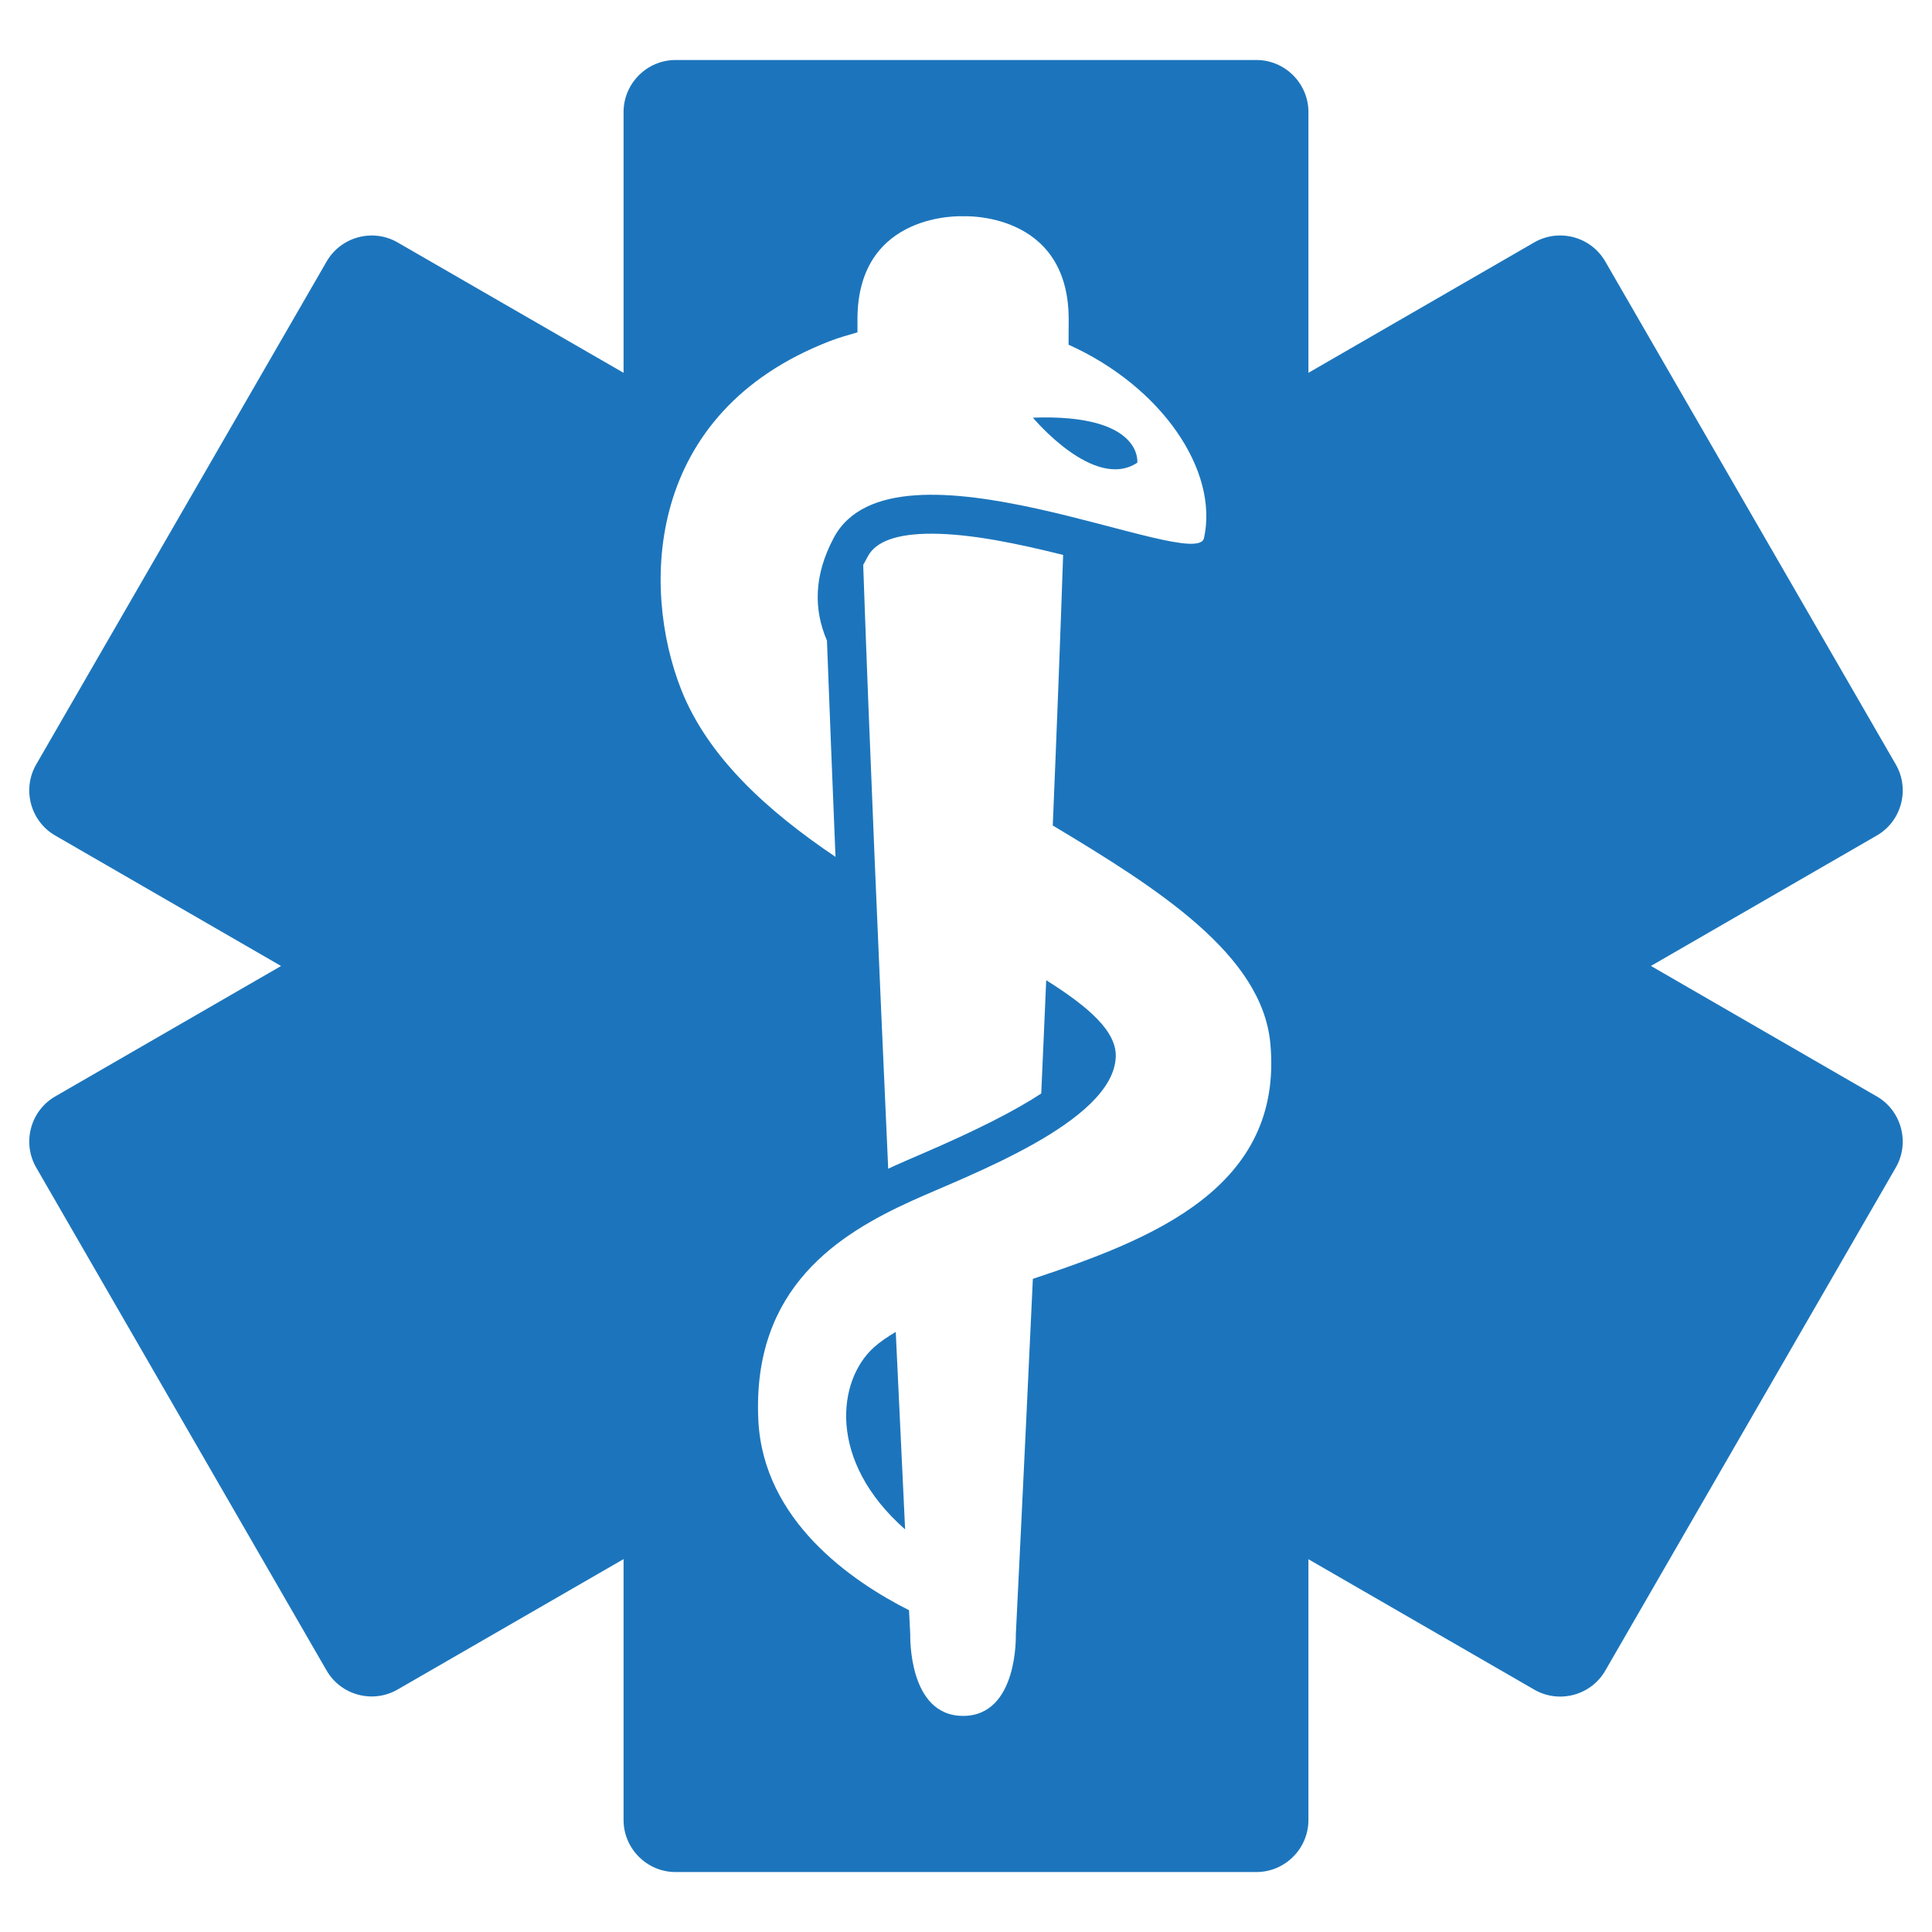 <svg xmlns="http://www.w3.org/2000/svg" version="1.1" xmlns:xlink="http://www.w3.org/1999/xlink" width="33" height="33"><svg id="SvgjsSvg1001" enable-background="new 0 0 33 33" height="33" viewBox="0 0 33 33" width="33" xmlns="http://www.w3.org/2000/svg"><g fill="#1c75bc"><path d="m14.927 23.014c-.623.559-.803 1.934.533 3.109-.043-.886-.098-2.046-.16-3.373-.141.084-.269.17-.373.264z"></path><path d="m19.426 7.903s.105-.838-1.783-.769c0 .001 1.048 1.259 1.783.769z"></path><path d="m32.056 18.727-3.857-2.228 3.857-2.227c.424-.244.57-.79.326-1.214l-4.963-8.592c-.244-.424-.79-.57-1.214-.325l-3.856 2.227v-4.454c0-.488-.399-.889-.889-.889h-9.921c-.488 0-.888.4-.888.889v4.454l-3.858-2.226c-.423-.246-.97-.099-1.214.325l-4.961 8.591c-.244.424-.098.97.326 1.214l3.857 2.228-3.858 2.228c-.423.244-.569.79-.325 1.214l4.96 8.591c.244.424.79.57 1.214.325l3.859-2.227v4.456c0 .488.399.889.888.889h9.921c.489 0 .889-.4.889-.889v-4.454l3.857 2.227c.424.245.97.099 1.214-.325l4.962-8.593c.244-.425.097-.971-.326-1.215zm-20.424-6.957c-.677-1.728-.622-4.718 2.541-5.943.16-.062.316-.104.473-.15 0-.082 0-.163 0-.234.008-1.841 1.804-1.749 1.804-1.749s1.796-.092 1.804 1.749c0 .132 0 .282-.002.445 1.589.714 2.568 2.149 2.313 3.304-.135.608-5.308-1.938-6.327 0-.34.645-.34 1.219-.113 1.75.043 1.159.094 2.41.146 3.694-1.149-.775-2.18-1.696-2.639-2.866zm6.01 10.074c-.161 3.467-.291 6.078-.291 6.078s.043 1.387-.901 1.387-.902-1.387-.902-1.387-.007-.147-.021-.418c-.984-.497-2.49-1.532-2.574-3.245-.111-2.277 1.396-3.189 2.617-3.746.949-.432 3.448-1.342 3.488-2.462.016-.436-.467-.855-1.188-1.308-.027.649-.057 1.298-.085 1.935-.442.292-1.12.636-2.044 1.033-.17.073-.322.139-.447.195-.037.018-.081.037-.123.057-.155-3.424-.323-7.317-.427-10.314.028-.05.058-.104.081-.148.135-.255.5-.385 1.085-.385.68 0 1.498.175 2.249.363-.047 1.384-.108 2.973-.177 4.621 1.81 1.085 3.575 2.209 3.716 3.72.231 2.472-2.021 3.347-4.056 4.024z"></path></g></svg><style>@media (prefers-color-scheme: light) { :root { filter: none; } }
@media (prefers-color-scheme: dark) { :root { filter: none; } }
</style></svg>